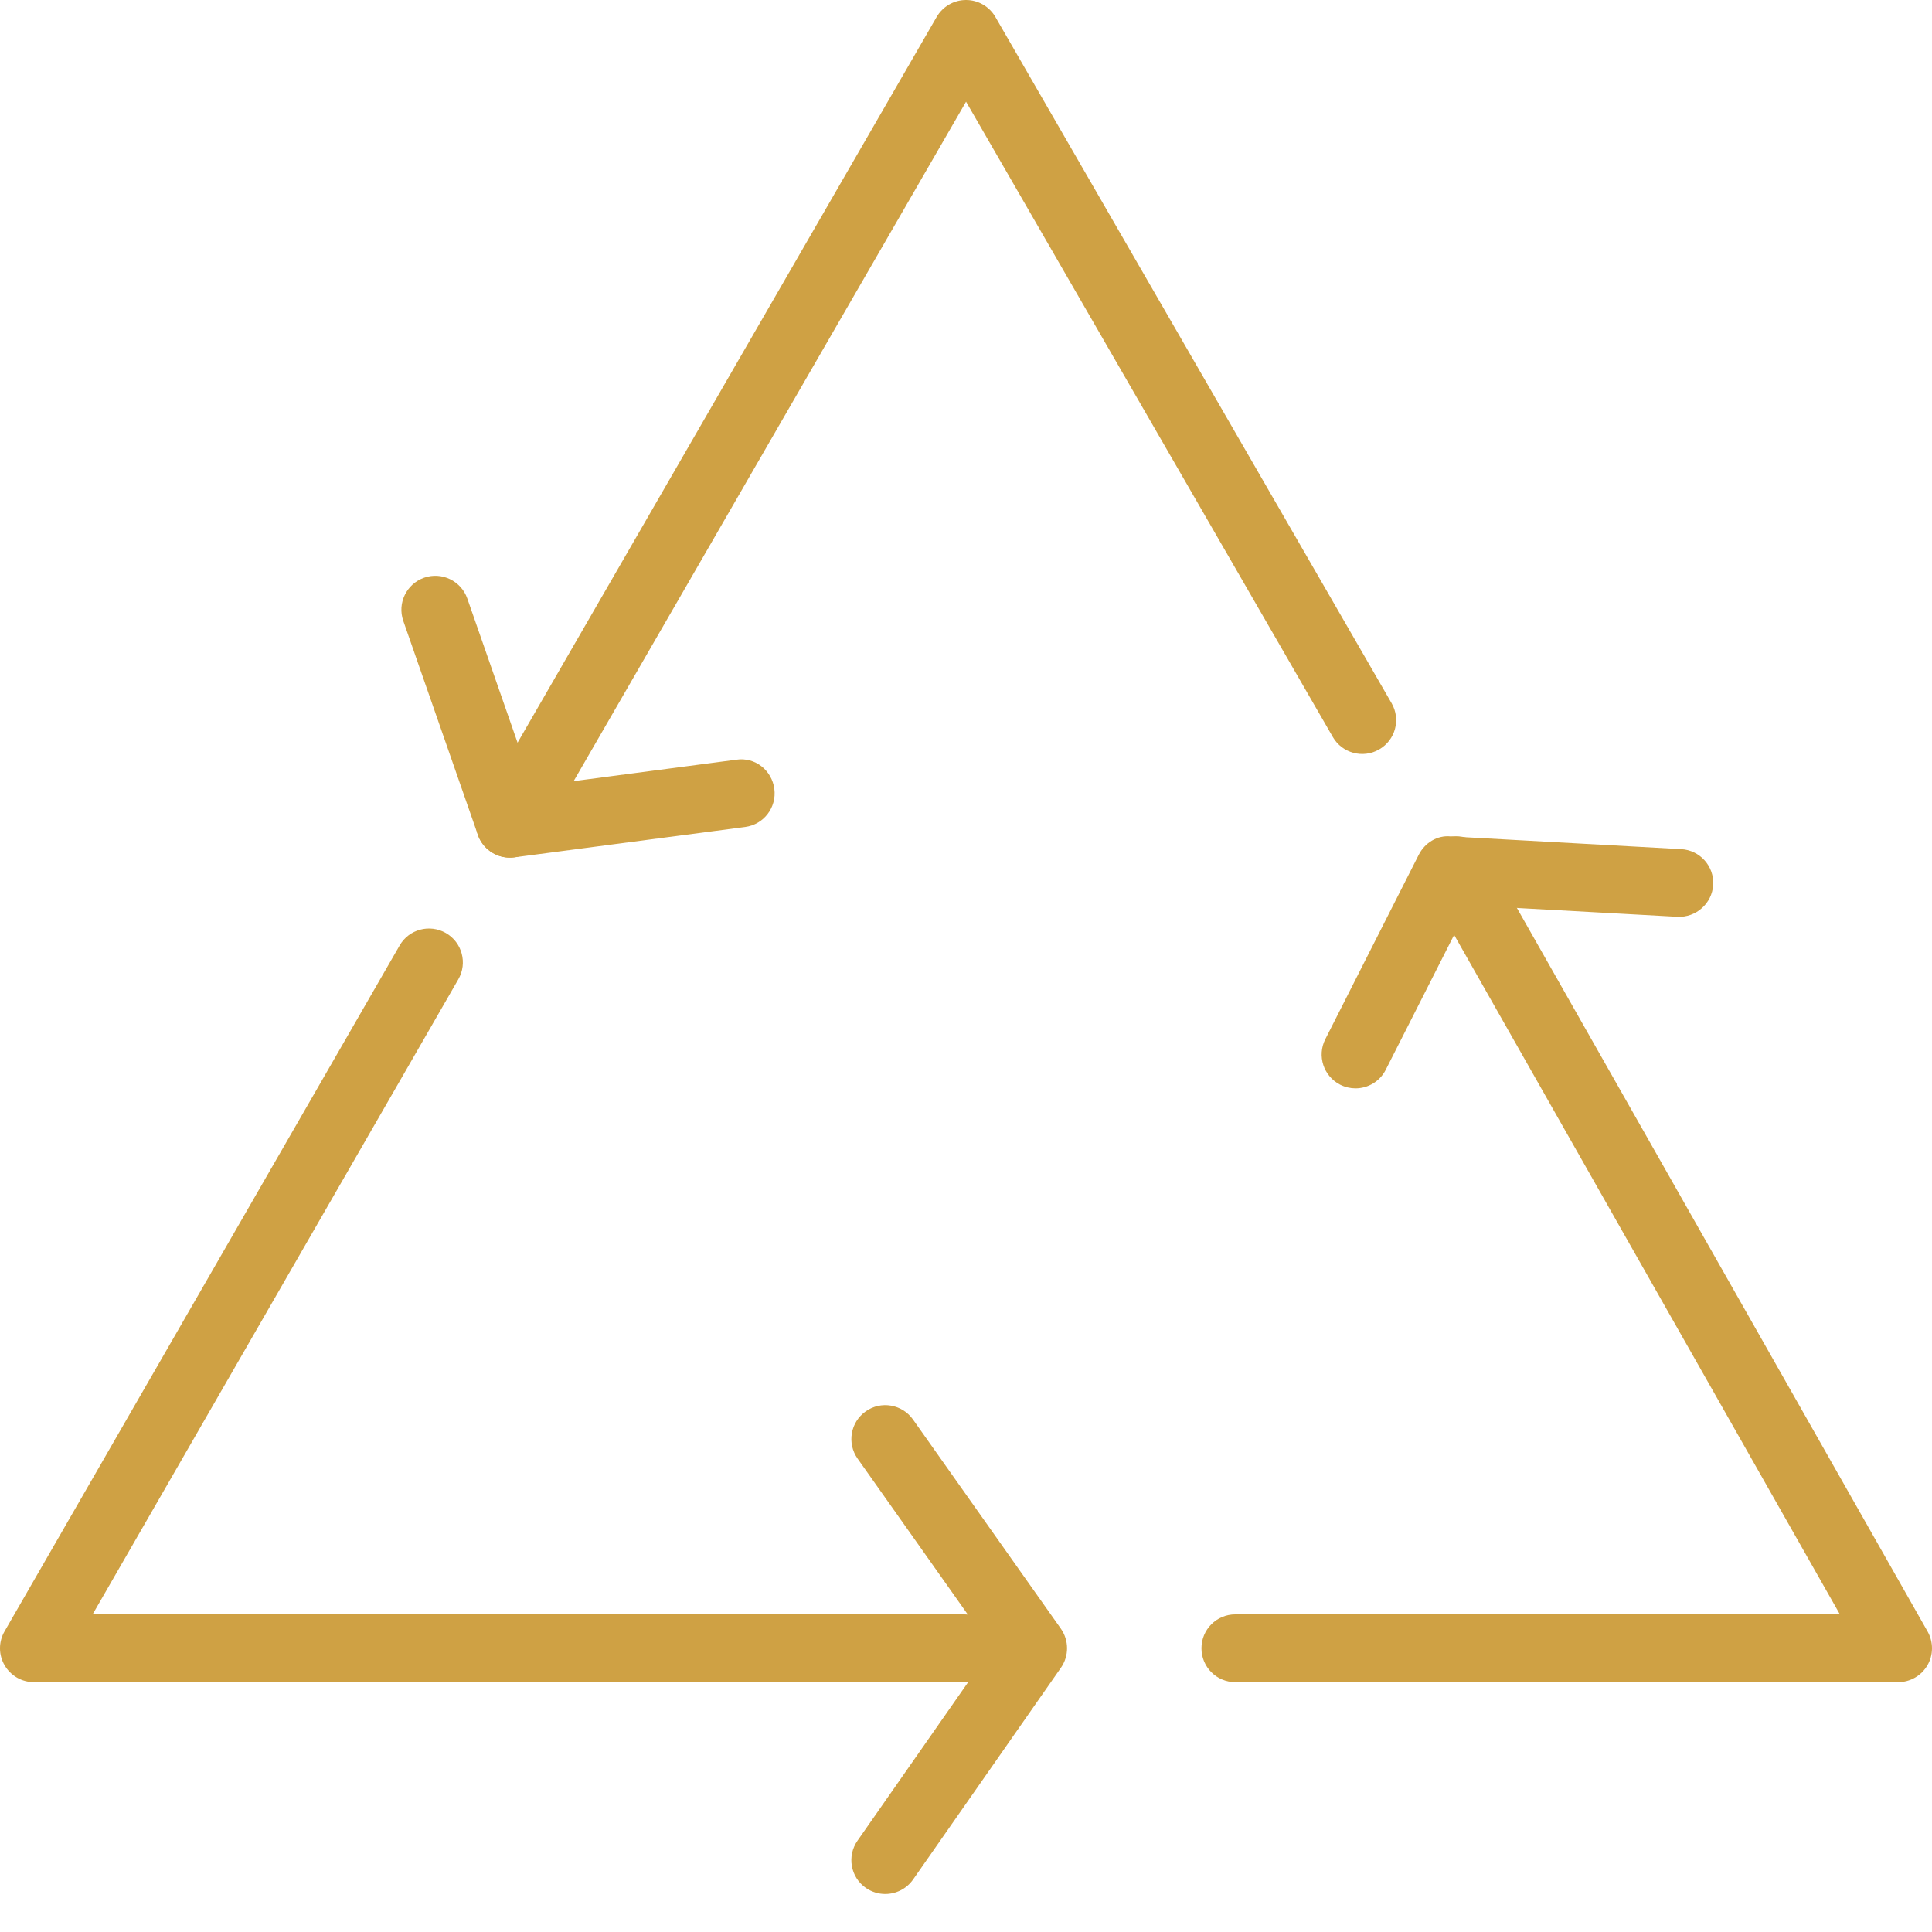 <?xml version="1.0" encoding="utf-8"?>
<!-- Generator: Adobe Illustrator 16.0.0, SVG Export Plug-In . SVG Version: 6.00 Build 0)  -->
<!DOCTYPE svg PUBLIC "-//W3C//DTD SVG 1.1//EN" "http://www.w3.org/Graphics/SVG/1.1/DTD/svg11.dtd">
<svg version="1.1" xmlns="http://www.w3.org/2000/svg" xmlns:xlink="http://www.w3.org/1999/xlink" x="0px" y="0px" width="512px"
	 height="512px" viewBox="0 0 512 512" enable-background="new 0 0 512 512" xml:space="preserve">
<g id="Calque_1" display="none">
	<g id="Layer_1">
		<g display="inline">
			<g>
				<g>
					<path fill="#CFA144" d="M332.8,102.4c0-42.352-34.449-76.8-76.8-76.8c-42.352,0-76.8,34.448-76.8,76.8
						c0,25.592,12.961,49.596,34.134,63.786v13.449c-9.729,1.979-17.067,10.598-17.067,20.897c0,7.595,4.011,14.216,9.992,18.006
						c-0.904,2.364-1.458,4.906-1.458,7.595c0,11.77,9.565,21.335,21.333,21.335h59.733c11.768,0,21.334-9.565,21.334-21.335
						c0-2.688-0.557-5.229-1.459-7.595c5.98-3.788,9.991-10.411,9.991-18.006c0-10.308-7.338-18.918-17.066-20.897v-13.449
						C319.838,151.996,332.8,127.992,332.8,102.4z M285.867,230.399h-59.734c-2.348,0-4.269-1.919-4.269-4.268
						c0-2.348,1.921-4.267,4.269-4.267h59.731c2.349,0,4.268,1.919,4.268,4.267C290.132,228.48,288.213,230.399,285.867,230.399z
						 M294.401,204.801h-8.532h-59.734H217.6c-2.348,0-4.267-1.919-4.267-4.267s1.921-4.267,4.269-4.267h76.8
						c2.349,0,4.268,1.919,4.268,4.267S296.748,204.801,294.401,204.801z M247.466,102.4c0-4.711,3.823-8.533,8.534-8.533
						s8.533,3.822,8.533,8.533s-3.822,8.534-8.533,8.534C251.29,110.934,247.466,107.11,247.466,102.4z M285.859,154.078
						l-4.258,2.466V179.2h-17.066v-52.771c9.907-3.532,17.066-12.922,17.066-24.031c0-14.113-11.487-25.602-25.601-25.602
						c-14.114,0-25.602,11.487-25.602,25.602c0,11.109,7.159,20.497,17.066,24.031V179.2H230.4v-22.656l-4.258-2.466
						c-18.424-10.675-29.875-30.48-29.875-51.678c0-32.93,26.804-59.732,59.733-59.732c32.929,0,59.731,26.804,59.731,59.732
						C315.733,123.598,304.281,143.403,285.859,154.078z"/>
					<path fill="#CFA144" d="M327.937,400.215C324.053,390.366,314.7,384,304.12,384h-5.453v-98.134
						c0-16.469-13.396-29.868-29.867-29.868c-16.47,0-29.867,13.397-29.867,29.868v40.576c-3.028-1.288-6.238-2.176-9.643-2.176
						h-8.099c-13.738,0-24.927,11.188-24.927,24.927v0.674h-9.208c-13.739,0-24.927,11.188-24.927,24.928v0.674h-0.672
						c-13.739,0-24.928,11.188-24.928,24.927v0.674v1.74v17.126c0,11.741,2.364,23.151,7.032,33.928l12.938,29.858
						c3.737,8.627,5.632,17.75,5.632,27.146v1.136H179.2v-1.145c0-11.741-2.364-23.151-7.032-33.928l-12.938-29.858
						c-2.219-5.12-3.711-10.437-4.615-15.855l32.086,32.086c4.991,4.993,11.546,7.482,18.1,7.482c6.553,0,13.106-2.489,18.099-7.482
						l1.469-1.468c4.045-4.045,6.364-9.121,7.134-14.38c0.341,0.02,0.674,0.095,1.017,0.095c4.601,0,9.226-1.265,13.305-3.851
						l0.52-0.324c1.221-0.818,2.32-1.758,3.362-2.756c3.849,3.464,8.549,6.067,13.85,7.391l11.444,2.867l7.057,21.154l16.18-5.4
						l-10.01-30.047l-20.531-5.139c-6.887-1.715-11.689-7.858-11.689-14.95c0-8.509,6.92-15.43,15.429-15.43h10.172h17.066h5.453
						c3.473,0,6.664,2.176,7.937,5.401l10.438,26.486c1.178,3.004,1.773,6.161,1.773,9.378v1.878c0,3.951-0.93,7.92-2.696,11.451
						l-9.864,19.729c-2.944,5.88-4.506,12.484-4.506,19.062v17.544h17.066v-17.544c0-3.95,0.931-7.919,2.697-11.45l9.865-19.729
						c2.942-5.88,4.505-12.485,4.505-19.063v-1.878c0-5.366-0.998-10.625-2.97-15.634L327.937,400.215z M212.3,449.767l-1.468,1.468
						c-3.336,3.337-8.729,3.337-12.065,0l-42.862-42.862c-1.485-1.485-2.305-3.465-2.305-5.563v-1.74v-0.674
						c0-4.335,3.524-7.859,7.859-7.859h2.416c2.099,0,4.078,0.818,5.555,2.306l42.863,42.861
						C215.63,441.03,215.63,446.44,212.3,449.767z M240.012,424.696c-0.362,1.374-1.181,3.099-3.007,4.378l-0.171,0.11
						c-3.114,2.063-7.271,1.656-9.907-0.981l-2.568-2.567l-42.862-42.862c-1.478-1.486-2.295-3.464-2.295-5.563v-2.416
						c0-4.335,3.523-7.859,7.858-7.859h9.541c2.456,0,4.786,1.168,6.263,3.123l19.799,26.386l16.128,21.461
						c0.067,0.086,0.128,0.231,0.196,0.231c0.01,0,0.01,0,0.02,0l0.086,0.153c0.12,2.159,0.46,4.275,0.989,6.314
						C240.055,424.636,240.046,424.672,240.012,424.696z M255.992,386.492c0.01,2.363-7.483,6.041-10.999,14.574
						c-0.01,0-0.019,0-0.025,0l-18.303-26.07l-10.122-14.316l-1.63-2.8c-1.042-1.392-1.579-3.227-1.579-4.949v-3.736
						c0-4.335,3.523-7.858,7.858-7.858h8.1c2.849,0,3.984,1.554,5.367,4.044l21.333,41.104
						C255.992,386.492,255.992,386.492,255.992,386.492z M281.601,384.002h-4.462l-21.137-38.042v-60.093
						c-0.002-7.057,5.741-12.8,12.798-12.8s12.801,5.743,12.801,12.8V384.002z"/>
					<rect x="247.466" y="0" fill="#CFA144" width="17.067" height="17.067"/>
					
						<rect x="200.533" y="12.574" transform="matrix(0.5 0.866 -0.866 0.5 122.842 -170.516)" fill="#CFA144" width="17.069" height="17.067"/>
					
						<rect x="166.175" y="46.926" transform="matrix(0.866 0.5 -0.5 0.866 51.114 -79.903)" fill="#CFA144" width="17.067" height="17.069"/>
					<rect x="153.6" y="93.867" fill="#CFA144" width="17.066" height="17.067"/>
					
						<rect x="166.17" y="140.809" transform="matrix(-0.5 -0.866 0.866 -0.5 132.695 375.308)" fill="#CFA144" width="17.068" height="17.067"/>
					
						<rect x="328.751" y="140.793" transform="matrix(-0.866 -0.5 0.5 -0.866 554.762 447.258)" fill="#CFA144" width="17.069" height="17.067"/>
					<rect x="341.333" y="93.867" fill="#CFA144" width="17.066" height="17.067"/>
					
						<rect x="328.762" y="46.944" transform="matrix(0.5 0.866 -0.866 0.5 216.73 -264.382)" fill="#CFA144" width="17.068" height="17.067"/>
					
						<rect x="294.381" y="12.577" transform="matrix(0.866 0.5 -0.5 0.866 51.123 -148.607)" fill="#CFA144" width="17.067" height="17.067"/>
					<polygon fill="#CFA144" points="494.933,102.4 494.933,85.334 477.866,85.334 477.866,102.4 460.8,102.4 460.8,119.469 
						477.866,119.469 477.866,136.533 494.933,136.533 494.933,119.469 512,119.469 512,102.4 					"/>
					<polygon fill="#CFA144" points="409.6,51.199 426.665,51.199 426.665,34.135 443.734,34.135 443.734,17.067 426.665,17.067 
						426.665,0 409.6,0 409.6,17.067 392.534,17.067 392.534,34.135 409.6,34.135 					"/>
					<polygon fill="#CFA144" points="34.134,136.533 17.067,136.533 17.067,153.599 0,153.599 0,170.667 17.067,170.667 
						17.067,187.734 34.134,187.734 34.134,170.667 51.199,170.667 51.199,153.599 34.134,153.599 					"/>
					<polygon fill="#CFA144" points="110.934,68.266 93.866,68.266 93.866,51.199 76.8,51.199 76.8,68.266 59.733,68.266 
						59.733,85.334 76.8,85.334 76.8,102.4 93.866,102.4 93.866,85.334 110.934,85.334 					"/>
					<polygon fill="#CFA144" points="136.532,273.067 136.532,256 153.6,256 153.6,238.933 136.532,238.933 136.532,221.868 
						119.467,221.868 119.467,238.933 102.401,238.933 102.401,256 119.467,256 119.467,273.067 					"/>
					<polygon fill="#CFA144" points="435.198,179.2 418.133,179.2 418.133,196.267 401.068,196.267 401.068,213.335 
						418.133,213.335 418.133,230.399 435.198,230.399 435.198,213.335 452.267,213.335 452.267,196.267 435.198,196.267 					"/>
				</g>
			</g>
		</g>
	</g>
	<g id="Calque_2">
		<g display="inline">
			<path fill="#CFA144" d="M245.333,364.798H242.1c-40.35,0-88.649-33.284-93.667-75.95c-2.8-1.001-5.216-2.551-7.232-4.685
				c-7.033-7.5-6.301-19.3-5.583-30.7c0.217-3.417,0.449-6.898,0.449-10.267v-21.333c0-9.767,0-25.267,17.066-29.017v-28.579
				c0-35.784,19.9-60.018,49.717-60.801c5.917-2.033,12.101-4.366,18.399-6.75c22.35-8.415,45.483-17.133,66.084-17.133
				c35.517,0,53.532,26.352,53.532,78.284v37.996c6.334,4.466,17.066,13.817,17.066,26v23.667
				c0.033,13.715,0.066,29.284-8.85,38.199c-2.417,2.416-5.234,4.149-8.469,5.201C335.317,330.512,286.067,364.798,245.333,364.798z
				 M287.334,96.65c-17.501,0-39.134,8.167-60.067,16.05c-6.934,2.6-13.717,5.166-20.2,7.367c-0.884,0.3-1.8,0.45-2.732,0.45
				c-25.201,0-34.134,23.565-34.134,43.75v36.263c0,4.716-3.833,8.533-8.533,8.533c-8.383,0-8.534,0.232-8.534,12.801v21.333
				c0,3.717-0.233,7.567-0.482,11.333c-0.384,6.3-0.983,15.816,1,17.949c0.601,0.602,6.116,0.252,8.935,3.084
				c1.599,1.601,2.5,3.767,2.5,6.034c0,34.999,43.084,66.133,77.017,66.133h3.233c34.668,0,78.685-31.134,78.685-66.133
				c0-4.717,3.815-8.533,8.532-8.533c3.067,0,4.084-1,4.45-1.385c3.898-3.917,3.883-16.75,3.866-26.116v-23.699
				c0-4.367-7.399-10.884-12.733-13.9c-2.667-1.517-4.332-4.351-4.332-7.433v-42.663C323.801,103.616,304.3,96.65,287.334,96.65z"/>
			<path fill="#CFA144" d="M427.666,484.262H64c-4.733,0-8.533-3.815-8.533-8.532c0-69.083,47.767-117.334,116.2-117.334
				c4.7,0,8.534,3.815,8.534,8.533c0,4.716-3.834,8.532-8.534,8.532c-55.534,0-95.117,37.301-98.851,91.732h346.034
				c-3.684-55.683-43.284-93.865-98.851-93.865c-4.733,0-8.533-3.815-8.533-8.532c0-4.718,3.8-8.534,8.533-8.534
				c67.334,0,116.198,50.251,116.198,119.468C436.198,480.447,432.365,484.262,427.666,484.262z"/>
			<path fill="#CFA144" d="M10.666,209.029c-4.733,0-8.533-3.817-8.533-8.534c0-34.112,27.733-61.862,61.867-61.862
				c4.7,0,8.534,3.816,8.534,8.533c0,4.716-3.833,8.533-8.534,8.533c-24.7,0-44.799,20.1-44.799,44.795
				C19.2,205.212,15.366,209.029,10.666,209.029z"/>
			<path fill="#CFA144" stroke="#000000" stroke-linejoin="round" stroke-miterlimit="10" d="M0,232.53"/>
			<path fill="#CFA144" d="M501.332,209.029c-4.731,0-8.532-3.817-8.532-8.534c0-24.696-20.101-44.795-44.802-44.795
				c-4.731,0-8.531-3.817-8.531-8.533c0-4.717,3.8-8.533,8.531-8.533c34.103,0,61.868,27.75,61.868,61.862
				C509.866,205.212,506.032,209.029,501.332,209.029z"/>
			<path fill="#CFA144" stroke="#000000" stroke-linejoin="round" stroke-miterlimit="10" d="M512,211.196"/>
			<path fill="#CFA144" d="M245.333,364.798H242.1c-40.6,0-89.25-33.702-93.75-76.734c-12.816-6.3-12.55-24.716-12.351-38.685
				l0.066-27.516c0-9.767,0-25.267,17.066-29.017v-28.579c0-35.784,19.9-60.018,49.717-60.801c5.917-2.033,12.101-4.366,18.399-6.75
				c22.35-8.416,45.483-17.133,66.084-17.133c35.517,0,53.531,26.352,53.531,78.284v37.996c6.335,4.466,17.067,13.817,17.067,26
				v21.333c0,12.167,0,38.75-17.268,45.417C335.567,330.33,286.167,364.798,245.333,364.798z M287.334,96.65
				c-17.501,0-39.134,8.167-60.067,16.05c-6.934,2.6-13.717,5.166-20.2,7.367c-0.884,0.3-1.8,0.45-2.732,0.45
				c-25.201,0-34.134,23.565-34.134,43.75v36.263c0,4.716-3.833,8.533-8.533,8.533c-8.383,0-8.534,0.232-8.534,12.801l-0.066,27.766
				c-0.232,15.551,0.384,23.033,4.434,23.483c4.333,0.499,7.583,4.15,7.583,8.484c0,34.999,43.084,66.133,77.017,66.133h3.233
				c34.668,0,78.685-31.134,78.685-66.133c0-4.602,3.648-8.367,8.232-8.533c5.783-0.2,8.616-9.968,8.616-29.867v-21.333
				c0-4.367-7.399-10.884-12.733-13.9c-2.667-1.517-4.332-4.351-4.332-7.433v-42.663C323.801,103.616,304.3,96.65,287.334,96.65z"/>
			<path fill="#CFA144" d="M427.666,484.262H64c-4.733,0-8.533-3.815-8.533-8.532c0-69.083,47.767-117.334,116.2-117.334
				c4.7,0,8.534,3.815,8.534,8.533c0,4.716-3.834,8.532-8.534,8.532c-55.534,0-95.117,37.301-98.851,91.732h346.034
				c-3.684-55.683-43.284-93.865-98.851-93.865c-4.733,0-8.533-3.815-8.533-8.532c0-4.718,3.8-8.534,8.533-8.534
				c67.334,0,116.198,50.251,116.198,119.468C436.198,480.447,432.365,484.262,427.666,484.262z"/>
			<path fill="#CFA144" d="M10.666,209.029c-4.733,0-8.533-3.817-8.533-8.534c0-34.112,27.733-61.862,61.867-61.862
				c4.7,0,8.534,3.816,8.534,8.533c0,4.716-3.833,8.533-8.534,8.533c-24.7,0-44.799,20.1-44.799,44.795
				C19.2,205.212,15.366,209.029,10.666,209.029z"/>
			<path fill="#CFA144" stroke="#000000" stroke-linejoin="round" stroke-miterlimit="10" d="M0,232.53"/>
			<path fill="#CFA144" d="M501.332,209.029c-4.731,0-8.532-3.817-8.532-8.534c0-24.696-20.101-44.795-44.802-44.795
				c-4.731,0-8.531-3.817-8.531-8.533c0-4.717,3.8-8.533,8.531-8.533c34.103,0,61.868,27.75,61.868,61.862
				C509.866,205.212,506.032,209.029,501.332,209.029z"/>
			<path fill="#CFA144" stroke="#000000" stroke-linejoin="round" stroke-miterlimit="10" d="M512,211.196"/>
			<path fill="#CFA144" d="M106.667,145.067c-32.483,0-51.2-71.233-51.2-93.867c0-28.233,22.966-51.2,51.2-51.2
				c28.232,0,51.2,22.967,51.2,51.2C157.867,73.833,139.133,145.067,106.667,145.067z M106.667,17.067
				c-18.833,0-34.133,15.315-34.133,34.133c0,24.1,19.466,76.801,34.133,76.801c14.649,0,34.133-52.701,34.133-76.801
				C140.8,32.383,125.484,17.067,106.667,17.067z"/>
			<path fill="#CFA144" d="M405.333,145.067c-32.483,0-51.198-71.233-51.198-93.867c0-28.233,22.965-51.2,51.198-51.2
				s51.199,22.967,51.199,51.2C456.532,73.833,437.8,145.067,405.333,145.067z M405.333,17.067
				c-18.833,0-34.134,15.315-34.134,34.133c0,24.1,19.468,76.801,34.134,76.801c14.649,0,34.134-52.701,34.134-76.801
				C439.467,32.383,424.151,17.067,405.333,17.067z"/>
		</g>
	</g>
	<g id="Calque_3" display="inline">
		<path fill="#CFA144" d="M8.587,231.85c-2.391,0-4.771-1.006-6.465-2.936c-3.12-3.571-2.76-9.006,0.812-12.126L248.738,2.118
			c3.195-2.801,7.941-2.818,11.171-0.101l63.723,53.467V17.179c0-4.746,3.841-8.588,8.587-8.588h68.696
			c4.746,0,8.587,3.842,8.587,8.588v108.942l99.688,90.784c3.514,3.203,3.766,8.621,0.57,12.125
			c-3.179,3.522-8.612,3.791-12.125,0.57l-102.499-93.333c-1.795-1.627-2.81-3.925-2.81-6.34V25.766h-51.521v48.13
			c0,3.337-1.938,6.373-4.956,7.782c-3.011,1.408-6.592,0.956-9.148-1.208l-72.201-60.574L14.239,229.72
			C12.603,231.145,10.591,231.85,8.587,231.85z"/>
	</g>
</g>
<g id="Calque_2_1_" display="none">
	<g display="inline">
		<path fill="#CFA144" d="M200.551,134.412c-0.633,0-1.234-0.067-1.833-0.201L78.02,107.879c-4.6-1-7.534-5.567-6.533-10.167
			c1-4.6,5.6-7.533,10.166-6.5l120.698,26.333c4.6,1,7.533,5.533,6.5,10.133C207.984,131.678,204.451,134.412,200.551,134.412z"/>
		<path fill="#CFA144" d="M200.518,134.412c-3.933,0-7.467-2.734-8.333-6.733c-1-4.6,1.934-9.133,6.534-10.133l120.731-26.333
			c4.666-1.067,9.133,1.899,10.133,6.5c0.999,4.6-1.9,9.167-6.5,10.167l-120.731,26.333
			C201.718,134.345,201.117,134.412,200.518,134.412z"/>
		<path fill="#CFA144" d="M157.852,454.401c-2.167,0-4.366-0.833-6.033-2.5c-3.333-3.333-3.333-8.732,0-12.065l42.666-42.666
			c3.333-3.334,8.733-3.334,12.066,0c3.334,3.333,3.334,8.733,0,12.066l-42.666,42.665
			C162.219,453.568,160.052,454.401,157.852,454.401z"/>
		<path fill="#CFA144" d="M243.183,454.401c-2.167,0-4.366-0.833-6.033-2.5l-42.666-42.665c-3.333-3.333-3.333-8.733,0-12.066
			c3.333-3.334,8.733-3.334,12.066,0l42.667,42.666c3.333,3.333,3.333,8.732,0,12.065
			C247.55,453.568,245.384,454.401,243.183,454.401z"/>
		<g>
			<path fill="#CFA144" d="M387.814,17.081H12.355c-4.733,0-8.533-3.833-8.533-8.534c0-4.733,3.8-8.533,8.533-8.533h375.459
				c4.7,0,8.533,3.8,8.533,8.533C396.347,13.248,392.514,17.081,387.814,17.081z"/>
			<path fill="#CFA144" d="M353.682,68.28H46.488c-4.733,0-8.533-3.833-8.533-8.533c0-4.733,3.8-8.533,8.533-8.533h307.194
				c4.699,0,8.532,3.8,8.532,8.533C362.214,64.447,358.381,68.28,353.682,68.28z"/>
			<path fill="#CFA144" d="M350.048,68.28c-1.633,0-3.267-0.467-4.733-1.433c-3.899-2.634-4.966-7.933-2.366-11.833L377.08,3.815
				c2.634-3.934,7.934-4.966,11.833-2.367c3.934,2.6,5,7.9,2.367,11.833L357.148,64.48C355.515,66.947,352.815,68.28,350.048,68.28z
				"/>
			<path fill="#CFA144" d="M42.854,68.28c-2.733,0-5.433-1.333-7.066-3.8L1.455,13.281c-2.633-3.9-1.6-9.2,2.333-11.833
				c3.833-2.633,9.2-1.567,11.833,2.333L49.954,54.98c2.633,3.934,1.567,9.233-2.333,11.833
				C46.154,67.813,44.521,68.28,42.854,68.28z"/>
		</g>
		<g>
			<path fill="#CFA144" d="M387.814,512.001H12.355c-4.733,0-8.533-3.834-8.533-8.533c0-4.733,3.8-8.533,8.533-8.533h375.459
				c4.7,0,8.533,3.8,8.533,8.533C396.347,508.167,392.514,512.001,387.814,512.001z"/>
			<path fill="#CFA144" d="M353.682,460.802H46.488c-4.733,0-8.533-3.834-8.533-8.533c0-4.733,3.8-8.533,8.533-8.533h307.194
				c4.699,0,8.532,3.8,8.532,8.533C362.214,456.968,358.381,460.802,353.682,460.802z"/>
			<path fill="#CFA144" d="M384.181,512.001c-2.733,0-5.434-1.334-7.101-3.801l-34.132-51.198c-2.6-3.933-1.533-9.233,2.366-11.833
				c3.9-2.601,9.2-1.567,11.833,2.366l34.133,51.199c2.633,3.899,1.566,9.2-2.367,11.833
				C387.481,511.534,385.815,512.001,384.181,512.001z"/>
			<path fill="#CFA144" d="M8.721,512.001c-1.633,0-3.267-0.467-4.733-1.434c-3.9-2.633-4.966-7.934-2.367-11.833l34.133-51.199
				c2.633-3.934,7.967-4.967,11.833-2.366c3.934,2.6,5,7.9,2.367,11.833L15.821,508.2C14.188,510.667,11.488,512.001,8.721,512.001z
				"/>
		</g>
		<path fill="#CFA144" d="M200.518,262.406c-70.332,0-124.464-82.028-134.698-204.093l17-1.433
			c9.433,112.731,56.766,188.463,117.698,188.463c60.966,0,108.298-75.732,117.73-188.463l17,1.433
			C325.015,180.378,270.883,262.406,200.518,262.406z"/>
		<path fill="#CFA144" d="M82.82,450.835l-17-1.434c10.233-122.063,64.366-204.058,134.698-204.058
			c70.365,0,124.53,81.994,134.73,204.058l-17,1.434c-9.433-112.697-56.731-188.429-117.73-188.429
			C139.586,262.406,92.286,338.137,82.82,450.835z"/>
		<path fill="#CFA144" d="M191.551,315.738c-4.733,0-8.533-3.834-8.533-8.533v-17.066c0-4.733,3.8-8.533,8.533-8.533
			c4.7,0,8.534,3.8,8.534,8.533v17.066C200.085,311.904,196.251,315.738,191.551,315.738z"/>
		<path fill="#CFA144" d="M208.617,349.87c-4.733,0-8.533-3.833-8.533-8.532V324.27c0-4.732,3.799-8.532,8.533-8.532
			c4.7,0,8.533,3.8,8.533,8.532v17.067C217.151,346.037,213.317,349.87,208.617,349.87z"/>
		<path fill="#CFA144" d="M191.551,384.003c-4.733,0-8.533-3.833-8.533-8.533v-17.066c0-4.732,3.8-8.533,8.533-8.533
			c4.7,0,8.534,3.801,8.534,8.533v17.066C200.085,380.17,196.251,384.003,191.551,384.003z"/>
	</g>
</g>
<g id="Calque_3_1_" display="none">
	<g display="inline">
		<path fill="#CFA144" d="M511.996,75.541v17.293c0,4.756-3.85,8.604-8.605,8.604s-8.605-3.849-8.605-8.604V75.541
			c0-4.757,3.85-8.605,8.605-8.605S511.996,70.784,511.996,75.541z M511.996,127.414v17.293c0,4.756-3.85,8.604-8.605,8.604
			s-8.605-3.849-8.605-8.604v-17.293c0-4.757,3.85-8.605,8.605-8.605S511.996,122.657,511.996,127.414z M511.996,179.295v17.286
			c0,4.755-3.85,8.604-8.605,8.604s-8.605-3.849-8.605-8.604v-17.286c0-4.756,3.85-8.604,8.605-8.604
			S511.996,174.539,511.996,179.295z M511.996,231.168v17.294c0,4.757-3.85,8.605-8.605,8.605s-8.605-3.848-8.605-8.605v-17.294
			c0-4.756,3.85-8.604,8.605-8.604S511.996,226.412,511.996,231.168z M511.996,283.041v17.294c0,4.757-3.85,8.605-8.605,8.605
			s-8.605-3.849-8.605-8.605v-17.294c0-4.756,3.85-8.604,8.605-8.604S511.996,278.285,511.996,283.041z M511.996,334.914v17.295
			c0,4.756-3.85,8.604-8.605,8.604s-8.605-3.848-8.605-8.604v-17.295c0-4.756,3.85-8.604,8.605-8.604
			S511.996,330.158,511.996,334.914z M511.996,386.787v17.295c0,4.756-3.85,8.604-8.605,8.604s-8.605-3.848-8.605-8.604v-17.295
			c0-4.756,3.85-8.604,8.605-8.604S511.996,382.031,511.996,386.787z M511.996,438.661v0.192c0,6.479-0.875,12.925-2.572,19.16
			c-1.244,4.588-5.982,7.294-10.555,6.041c-4.605-1.252-7.277-6.059-6.051-10.562c1.311-4.765,1.967-9.689,1.967-14.639
			c0-4.756,3.85-8.705,8.605-8.705S511.996,433.904,511.996,438.661z M504.096,42.297c0,3.042-1.613,5.992-4.471,7.555
			c-4.168,2.286-9.395,0.757-11.68-3.412c-2.404-4.369-5.377-8.428-8.873-12.05c-3.295-3.396-3.211-8.848,0.234-12.159
			c3.412-3.302,8.857-3.201,12.15,0.228c4.555,4.714,8.455,9.999,11.58,15.713C503.76,39.482,504.096,40.903,504.096,42.297z
			 M492.315,485.138c0,2.244-0.873,4.488-2.621,6.177c-4.707,4.563-9.982,8.47-15.68,11.612c-4.152,2.303-9.396,0.791-11.682-3.369
			c-2.318-4.159-0.789-9.395,3.379-11.688c4.352-2.411,8.402-5.411,12-8.907c3.412-3.312,8.873-3.228,12.166,0.185
			C491.508,480.82,492.315,482.979,492.315,485.138z M464.533,10.911c0,0.765-0.1,1.538-0.318,2.303c-1.26,4.58-6,7.269-10.58,6
			c-4.799-1.327-9.764-2-14.781-2c-4.756,0-8.992-3.849-8.992-8.604c0-4.757,3.463-8.605,8.219-8.605h0.773
			c6.555,0,13.076,0.883,19.361,2.622C462.03,3.685,464.533,7.147,464.533,10.911z M445.24,503.39c0,4.756-3.85,8.605-8.605,8.605
			H419.36c-4.758,0-8.605-3.85-8.605-8.605s3.848-8.604,8.605-8.604h17.275C441.391,494.786,445.24,498.635,445.24,503.39z
			 M412.115,8.61c0,4.756-3.85,8.604-8.605,8.604h-17.295c-4.771,0-8.604-3.849-8.604-8.604c0-4.757,3.832-8.605,8.604-8.605h17.295
			C408.266,0.004,412.115,3.853,412.115,8.61z M393.375,503.39c0,4.756-3.848,8.605-8.605,8.605h-17.293
			c-4.756,0-8.604-3.849-8.604-8.605c0-4.756,3.848-8.604,8.604-8.604h17.293C389.528,494.786,393.375,498.635,393.375,503.39z
			 M360.235,8.61c0,4.756-3.85,8.604-8.605,8.604h-17.295c-4.748,0-8.605-3.849-8.605-8.604c0-4.757,3.857-8.605,8.605-8.605h17.295
			C356.385,0.004,360.235,3.853,360.235,8.61z M341.512,503.39c0,4.757-3.867,8.605-8.605,8.605h-17.311
			c-4.756,0-8.605-3.849-8.605-8.605c0-4.756,3.85-8.604,8.605-8.604h17.311C337.645,494.786,341.512,498.635,341.512,503.39z
			 M308.352,8.61c0,4.756-3.849,8.604-8.605,8.604h-17.277c-4.756,0-8.604-3.849-8.604-8.604c0-4.757,3.849-8.605,8.604-8.605
			h17.277C304.503,0.004,308.352,3.853,308.352,8.61z M289.629,503.39c0,4.757-3.848,8.605-8.605,8.605h-17.293
			c-4.762,0-8.609-3.849-8.609-8.605c0-4.756,3.847-8.604,8.609-8.604h17.293C285.781,494.786,289.629,498.635,289.629,503.39z
			 M256.483,8.61c0,4.756-3.845,8.604-8.605,8.604h-17.285c-4.756,0-8.605-3.849-8.605-8.604c0-4.757,3.849-8.605,8.605-8.605
			h17.285C252.638,0.004,256.483,3.853,256.483,8.61z M237.753,503.39c0,4.757-3.849,8.605-8.605,8.605h-17.285
			c-4.76,0-8.605-3.849-8.605-8.605c0-4.756,3.845-8.604,8.605-8.604h17.285C233.904,494.786,237.753,498.635,237.753,503.39z
			 M204.61,8.61c0,4.756-3.849,8.604-8.605,8.604h-17.294c-4.756,0-8.605-3.849-8.605-8.604c0-4.757,3.849-8.605,8.605-8.605h17.294
			C200.761,0.004,204.61,3.853,204.61,8.61z M185.87,503.39c0,4.757-3.848,8.605-8.604,8.605H159.98
			c-4.756,0-8.604-3.849-8.604-8.605c0-4.756,3.849-8.604,8.604-8.604h17.286C182.022,494.786,185.87,498.635,185.87,503.39z
			 M152.737,8.61c0,4.756-3.849,8.604-8.605,8.604h-17.293c-4.756,0-8.605-3.849-8.605-8.604c0-4.757,3.849-8.605,8.605-8.605
			h17.293C148.888,0.004,152.737,3.853,152.737,8.61z M133.998,503.39c0,4.757-3.853,8.605-8.605,8.605h-17.294
			c-4.752,0-8.605-3.849-8.605-8.605c0-4.756,3.853-8.604,8.605-8.604h17.294C130.145,494.786,133.998,498.635,133.998,503.39z
			 M100.864,8.61c0,4.756-3.848,8.604-8.604,8.604H74.965c-4.756,0-8.604-3.849-8.604-8.604c0-4.757,3.849-8.605,8.604-8.605h17.294
			C97.015,0.004,100.864,3.853,100.864,8.61z M81.94,503.39c0,4.757-3.664,8.605-8.42,8.605h-0.382
			c-6.433,0-12.811-0.841-18.962-2.513c-4.588-1.244-7.332-5.958-6.05-10.555c1.235-4.588,5.966-7.294,10.559-6.05
			c4.677,1.269,9.542,1.907,14.454,1.907C77.898,494.786,81.94,498.635,81.94,503.39z M50.403,16.778
			c0,3.017-1.588,5.94-4.403,7.521c-4.361,2.438-8.386,5.453-11.966,8.966c-3.386,3.327-8.84,3.277-12.168-0.118
			c-3.319-3.378-3.286-8.822,0.118-12.167c4.672-4.58,9.924-8.521,15.614-11.706c4.151-2.319,9.394-0.832,11.713,3.312
			C50.05,13.911,50.403,15.357,50.403,16.778z M35.588,483.853c0,2.235-0.865,4.471-2.597,6.159
			c-3.403,3.319-8.849,3.253-12.168-0.15c-4.563-4.681-8.487-9.941-11.663-15.647c-2.319-4.16-0.807-9.395,3.34-11.705
			c4.15-2.312,9.39-0.815,11.701,3.336c2.428,4.378,5.437,8.411,8.941,11.999C34.773,479.517,35.588,481.685,35.588,483.853z
			 M19.369,56.609c0,0.739-0.092,1.487-0.294,2.227c-1.235,4.646-1.87,9.454-1.87,14.311c0,4.757-3.844,8.891-8.604,8.891
			c-4.752,0-8.605-3.562-8.605-8.319v-0.571c0-6.353,0.828-12.664,2.458-18.748c1.227-4.597,5.941-7.319,10.529-6.092
			C16.823,49.331,19.369,52.81,19.369,56.609z M17.205,108.296v17.294c0,4.757-3.844,8.605-8.604,8.605
			c-4.752,0-8.605-3.849-8.605-8.605v-17.294c0-4.756,3.853-8.604,8.605-8.604C13.362,99.692,17.205,103.54,17.205,108.296z
			 M17.205,160.178v17.285c0,4.757-3.844,8.605-8.604,8.605c-4.752,0-8.605-3.849-8.605-8.605v-17.285
			c0-4.757,3.853-8.605,8.605-8.605C13.362,151.573,17.205,155.421,17.205,160.178z M17.205,212.051v17.285
			c0,4.757-3.844,8.605-8.604,8.605c-4.752,0-8.605-3.849-8.605-8.605v-17.285c0-4.757,3.853-8.605,8.605-8.605
			C13.362,203.446,17.205,207.294,17.205,212.051z M17.205,263.925v17.293c0,4.757-3.844,8.605-8.604,8.605
			c-4.752,0-8.605-3.849-8.605-8.605v-17.293c0-4.757,3.853-8.605,8.605-8.605C13.362,255.32,17.205,259.168,17.205,263.925z
			 M17.205,315.798v17.293c0,4.757-3.844,8.605-8.604,8.605c-4.752,0-8.605-3.849-8.605-8.605v-17.293
			c0-4.757,3.853-8.605,8.605-8.605C13.362,307.192,17.205,311.041,17.205,315.798z M17.205,367.671v17.293
			c0,4.757-3.844,8.605-8.604,8.605c-4.752,0-8.605-3.849-8.605-8.605v-17.293c0-4.757,3.853-8.605,8.605-8.605
			C13.362,359.065,17.205,362.914,17.205,367.671z M17.205,419.544v17.294c0,4.756-3.844,8.604-8.604,8.604
			c-4.752,0-8.605-3.849-8.605-8.604v-17.294c0-4.757,3.853-8.604,8.605-8.604C13.362,410.939,17.205,414.787,17.205,419.544z"/>
		<path fill="#CFA144" d="M326.99,257.058v180.703c0,40.327-32.807,73.142-73.146,73.142H73.137
			c-40.323,0-73.142-32.814-73.142-73.142V257.058c0-40.327,32.819-73.141,73.142-73.141h180.707
			C294.184,183.917,326.99,216.732,326.99,257.058z M17.205,437.761c0,30.84,25.097,55.932,55.932,55.932h180.707
			c30.843,0,55.937-25.092,55.937-55.932V257.058c0-30.839-25.094-55.932-55.937-55.932H73.137
			c-30.835,0-55.932,25.093-55.932,55.932V437.761z"/>
		<path fill="#CFA144" d="M417.207,104.07c0,2.21-0.84,4.429-2.537,6.109l-88.084,87.394c-3.377,3.344-8.822,3.327-12.168-0.05
			c-3.344-3.354-3.334-8.815,0.051-12.169l88.084-87.394c3.361-3.345,8.822-3.328,12.168,0.051
			C416.383,99.683,417.207,101.876,417.207,104.07z"/>
		<path fill="#CFA144" d="M430.248,89.263v60.234c0,4.756-3.848,8.604-8.604,8.604s-8.605-3.849-8.605-8.604v-51.63H361.41
			c-4.756,0-8.605-3.849-8.605-8.604s3.85-8.604,8.605-8.604h60.234C426.401,80.658,430.248,84.507,430.248,89.263z"/>
	</g>
</g>
<g id="Calque_4">
	<g>
		<path fill="#CFA144" d="M503.029,445.788H327.382c-4.982,0-8.982-4.018-8.982-8.982s4-8.982,8.982-8.982H487.59L378.154,235.067
			c-2.438-4.316-0.913-9.807,3.386-12.246c4.333-2.491,9.807-0.93,12.263,3.368l117.034,206.177
			c1.561,2.789,1.561,6.193-0.053,8.965C509.169,444.086,506.222,445.788,503.029,445.788z"/>
		<path fill="#CFA144" d="M135.121,227.278c-1.526,0-3.07-0.386-4.474-1.21c-4.316-2.474-5.79-7.965-3.298-12.263L248.225,4.491
			C249.839,1.719,252.786,0,256.014,0l0,0c3.193,0,6.175,1.719,7.772,4.491l104.999,181.857c2.491,4.298,1.017,9.789-3.299,12.263
			c-4.298,2.474-9.789,1-12.263-3.28L256.014,26.947l-113.104,195.84C141.244,225.663,138.226,227.278,135.121,227.278z"/>
		<path fill="#CFA144" d="M255.523,445.788H9c-3.228,0-6.175-1.702-7.79-4.491c-1.614-2.771-1.614-6.193,0-8.982l104.701-181.756
			c2.456-4.298,7.964-5.754,12.245-3.298c4.316,2.474,5.79,7.987,3.298,12.285L24.544,427.823h230.979
			c4.948,0,8.982,4.018,8.982,8.982S260.471,445.788,255.523,445.788z"/>
		<path fill="#CFA144" d="M234.594,501.927c-1.771,0-3.561-0.526-5.14-1.614c-4.07-2.842-5.053-8.438-2.21-12.509l35.579-50.964
			l-35.543-50.28c-2.877-4.053-1.912-9.666,2.14-12.526c4.035-2.877,9.667-1.895,12.526,2.141l39.192,55.438
			c2.176,3.104,2.193,7.228,0.035,10.333l-39.192,56.14C240.225,500.594,237.418,501.927,234.594,501.927z"/>
		<path fill="#CFA144" d="M135.121,227.278c-3.772,0-7.21-2.386-8.474-6.018l-19.771-56.719c-1.632-4.684,0.842-9.807,5.526-11.438
			c4.649-1.649,9.807,0.842,11.438,5.508l17.368,49.824l53.929-7.105c4.982-0.754,9.421,2.825,10.07,7.737
			c0.649,4.93-2.807,9.438-7.719,10.088l-61.192,8.052C135.911,227.26,135.525,227.278,135.121,227.278z"/>
		<path fill="#CFA144" d="M359.224,288.422c-1.368,0-2.755-0.316-4.053-0.965c-4.421-2.246-6.193-7.649-3.947-12.07l24.736-48.811
			c1.597-3.193,4.93-5.298,8.509-4.913l61.052,3.369c4.965,0.263,8.771,4.509,8.491,9.456c-0.281,4.965-4.579,8.719-9.474,8.474
			l-55.21-3.035l-22.087,43.565C365.662,286.614,362.504,288.422,359.224,288.422z"/>
	</g>
</g>
</svg>
